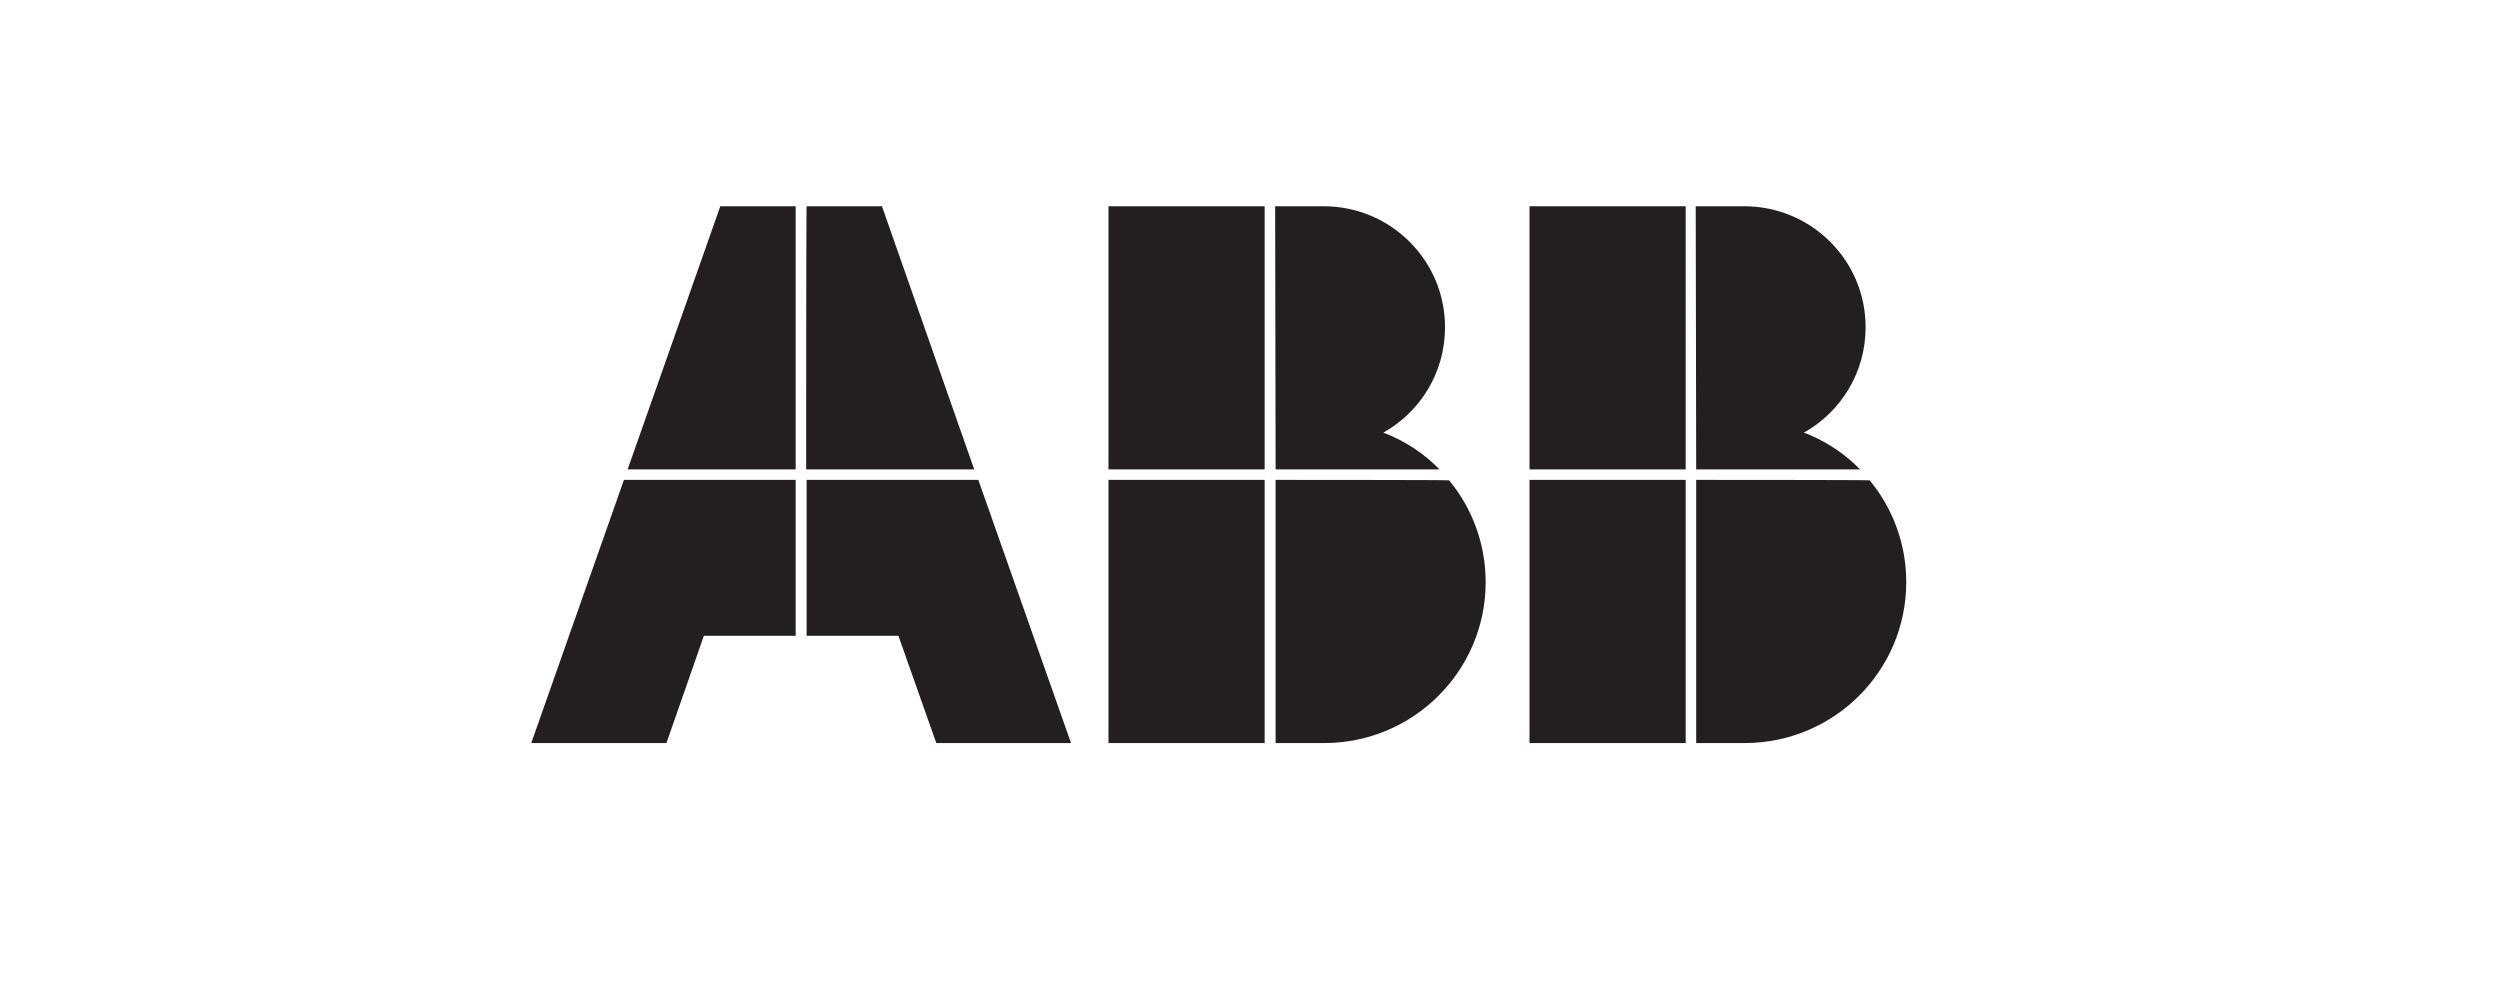 <svg width="400" height="160" viewBox="0 0 400 160" fill="none" xmlns="http://www.w3.org/2000/svg">
<path d="M100.417 75.109L115.249 33H127.305V75.109H100.417ZM128.985 75.109H155.873L141.114 33H129.058C128.985 33 128.985 75.109 128.985 75.109ZM156.531 76.782H129.058V101.727H143.745L149.809 118.89H171.363L156.531 76.782ZM127.305 76.782H99.832L85 118.89H106.627L112.619 101.727H127.305V76.782ZM202.343 33H177.355V75.109H202.343V33ZM204.097 76.782V118.89H211.842C226.162 118.89 237.707 107.327 237.707 93.145C237.707 86.963 235.515 81.291 231.862 76.854C231.862 76.782 204.097 76.782 204.097 76.782ZM204.097 75.109H230.327C227.843 72.563 224.774 70.527 221.34 69.218C227.258 65.873 231.204 59.618 231.204 52.345C231.204 41.654 222.509 33 211.769 33H204.024L204.097 75.109ZM202.343 76.782H177.355V118.89H202.343V76.782ZM269.709 33H244.721V75.109H269.709V33ZM271.39 76.782V118.89H279.135C293.456 118.89 305 107.327 305 93.145C305 86.963 302.808 81.291 299.155 76.854C299.228 76.782 271.39 76.782 271.39 76.782ZM271.39 75.109H297.62C295.136 72.563 292.067 70.527 288.633 69.218C294.552 65.873 298.497 59.618 298.497 52.345C298.497 41.654 289.802 33 279.062 33H271.317L271.39 75.109ZM269.709 76.782H244.721V118.89H269.709V76.782Z" fill="#231F20"/>
</svg>
